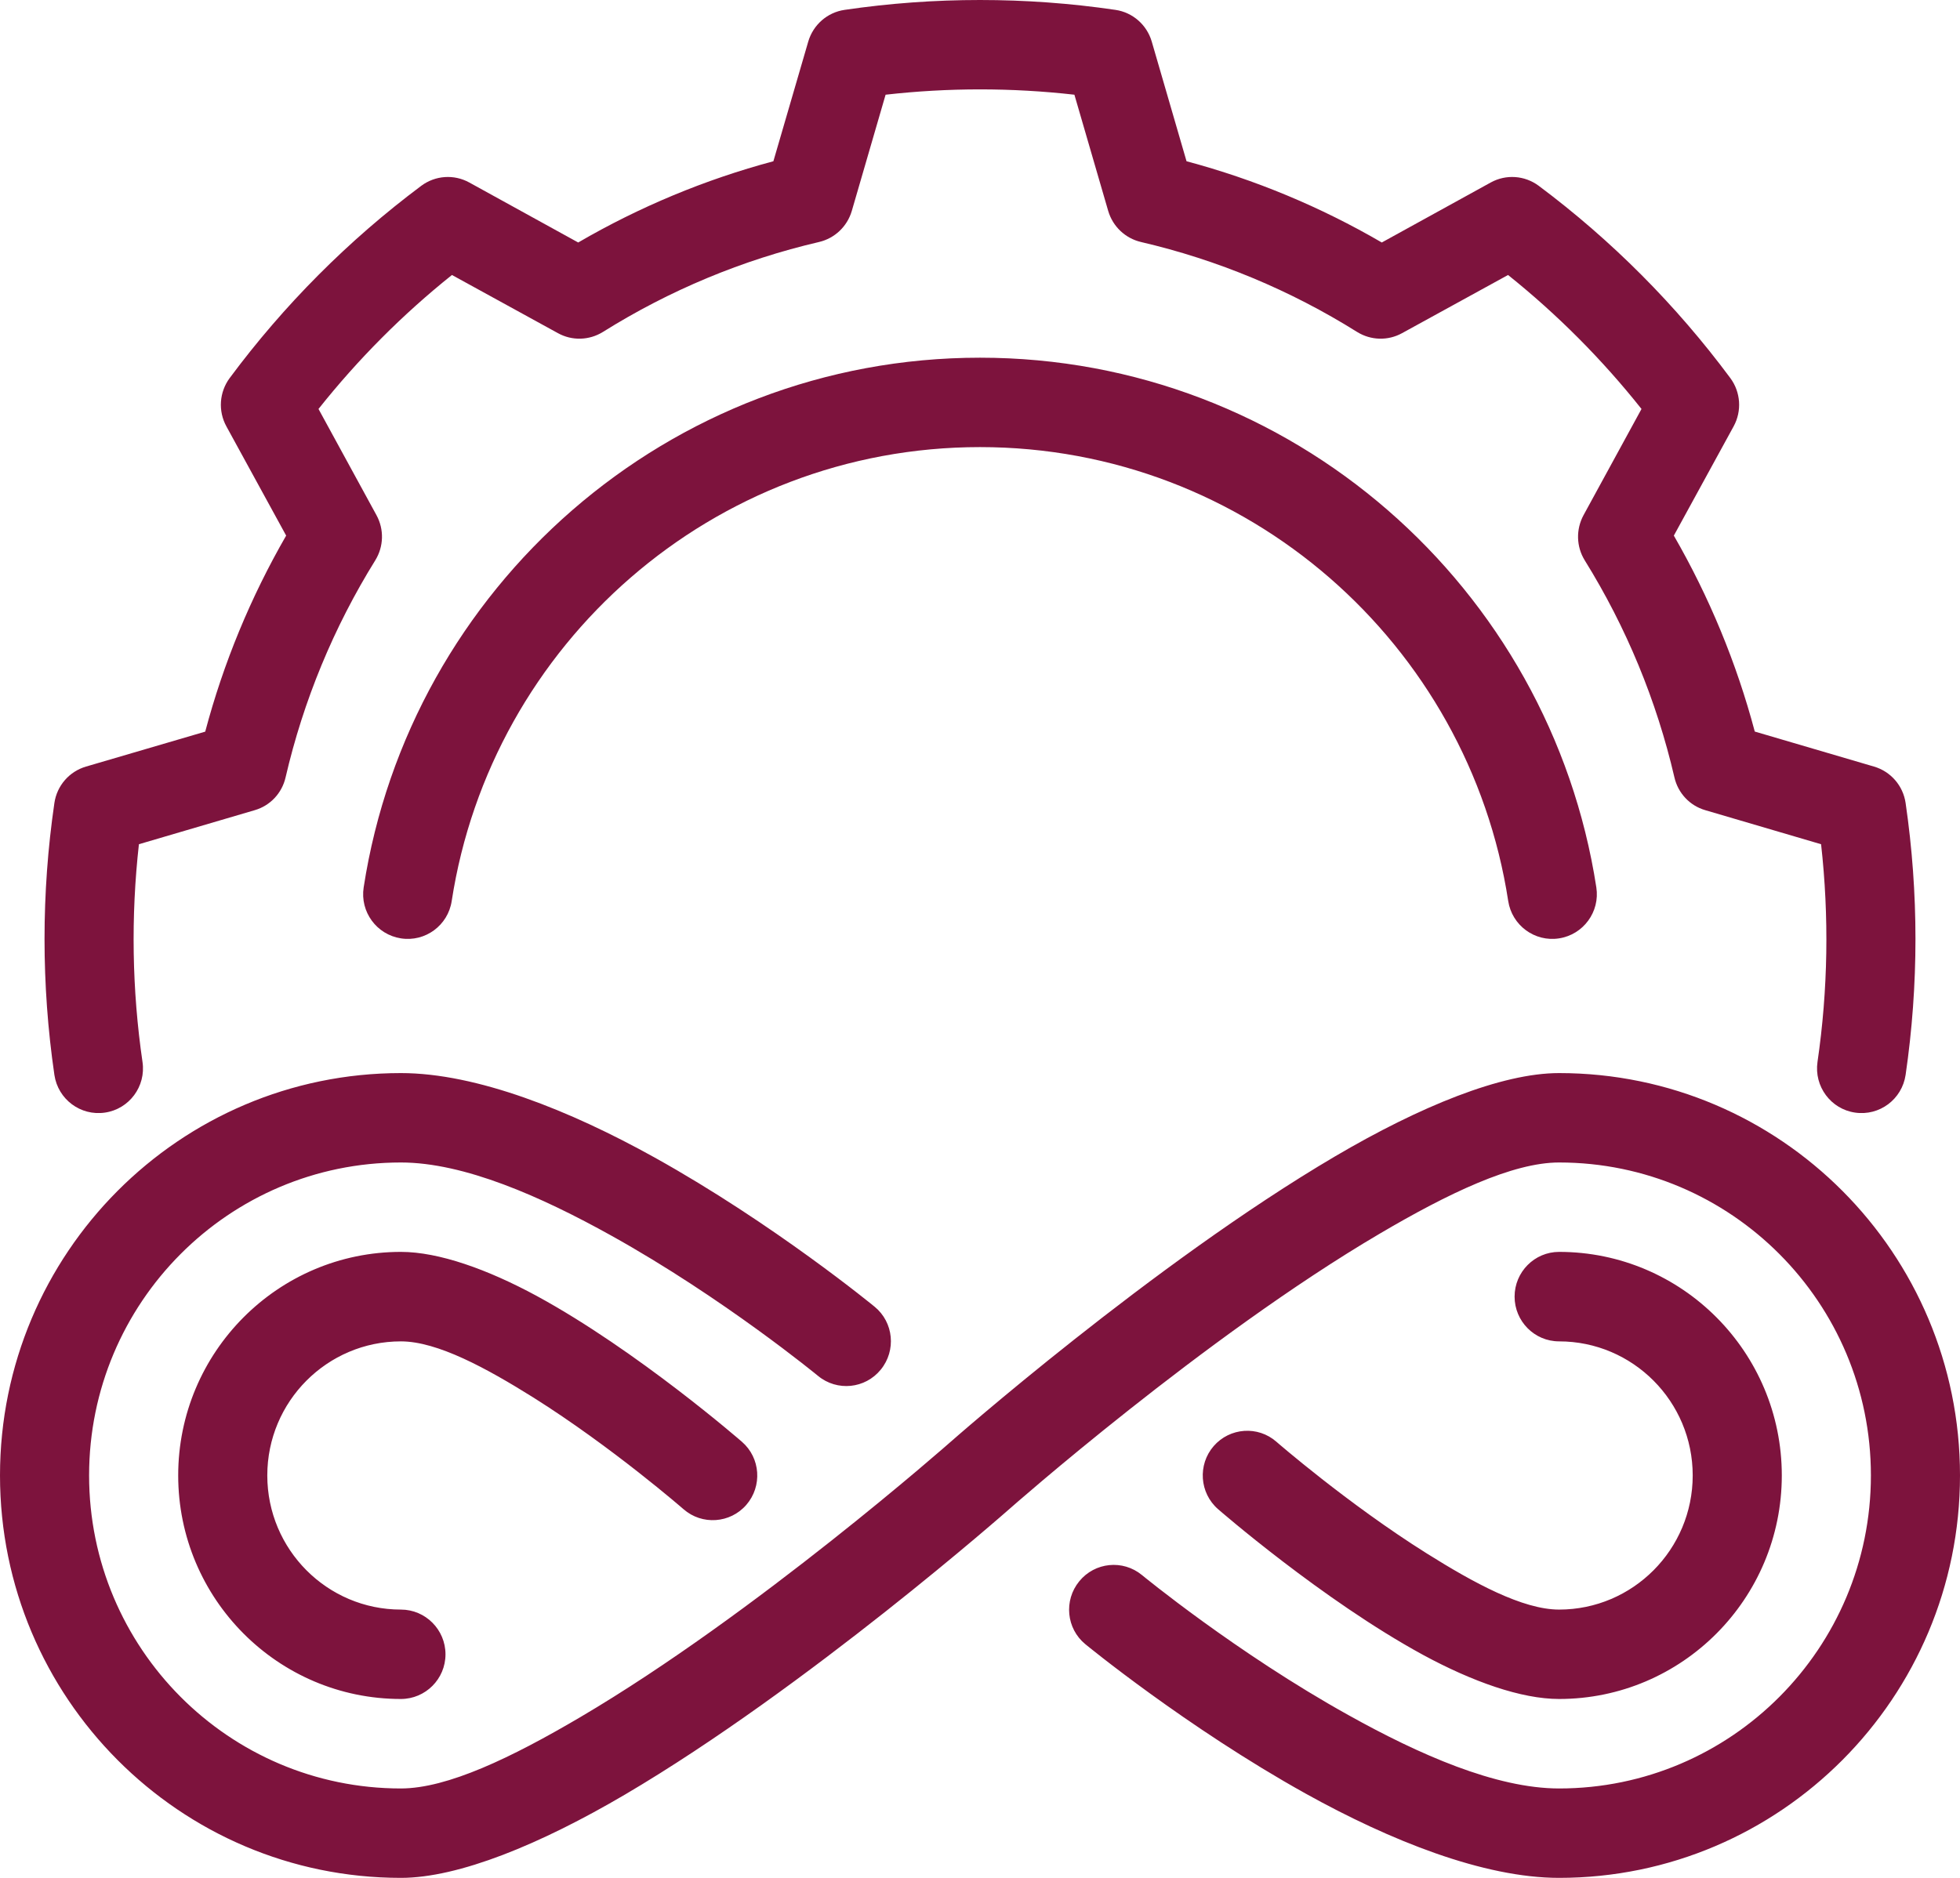 <svg width="24" height="23" viewBox="0 0 24 23" fill="none" xmlns="http://www.w3.org/2000/svg">
<path fill-rule="evenodd" clip-rule="evenodd" d="M12 0C11.446 0 10.891 0.04 10.341 0.121C10.13 0.152 9.957 0.304 9.897 0.509L9.47 1.975C8.633 2.199 7.829 2.534 7.08 2.97L5.746 2.235C5.559 2.132 5.33 2.148 5.158 2.276C4.267 2.942 3.476 3.736 2.812 4.631C2.685 4.803 2.669 5.034 2.772 5.222L3.504 6.56C3.07 7.313 2.736 8.12 2.513 8.961L1.053 9.389C0.848 9.449 0.697 9.623 0.666 9.835C0.505 10.939 0.505 12.061 0.666 13.165C0.71 13.464 0.986 13.671 1.285 13.627C1.582 13.584 1.789 13.306 1.745 13.007C1.616 12.123 1.602 11.226 1.701 10.34L3.119 9.923C3.309 9.868 3.453 9.714 3.497 9.521C3.715 8.581 4.086 7.683 4.595 6.863C4.699 6.695 4.705 6.484 4.61 6.31L3.9 5.009C4.382 4.402 4.93 3.851 5.534 3.368L6.831 4.08C7.004 4.176 7.214 4.17 7.382 4.066C8.198 3.555 9.092 3.182 10.029 2.964C10.221 2.919 10.374 2.774 10.43 2.584L10.844 1.16C11.612 1.073 12.388 1.073 13.156 1.16L13.57 2.584C13.626 2.774 13.779 2.919 13.971 2.964C14.908 3.182 15.802 3.555 16.618 4.066C16.786 4.17 16.996 4.176 17.169 4.08L18.466 3.368C19.07 3.852 19.618 4.402 20.1 5.009L19.39 6.31C19.296 6.484 19.301 6.695 19.405 6.863C19.914 7.683 20.285 8.581 20.503 9.521C20.547 9.714 20.691 9.868 20.881 9.923L22.299 10.34C22.398 11.226 22.384 12.123 22.255 13.007C22.212 13.306 22.418 13.584 22.715 13.627C23.014 13.671 23.29 13.464 23.334 13.165C23.495 12.061 23.495 10.939 23.334 9.835C23.303 9.623 23.152 9.449 22.947 9.389L21.487 8.96C21.264 8.12 20.93 7.313 20.496 6.56L21.228 5.222C21.331 5.034 21.315 4.803 21.188 4.631C20.524 3.736 19.733 2.942 18.842 2.276C18.67 2.148 18.441 2.132 18.254 2.235L16.92 2.97C16.171 2.534 15.367 2.199 14.529 1.975L14.103 0.509C14.043 0.304 13.87 0.152 13.659 0.121C13.109 0.04 12.554 0 12 0ZM12 4.381C8.185 4.381 5.019 7.197 4.453 10.869C4.407 11.168 4.612 11.447 4.909 11.493C5.207 11.54 5.486 11.334 5.531 11.036C6.016 7.888 8.73 5.476 12 5.476C15.27 5.476 17.984 7.888 18.468 11.036C18.514 11.334 18.793 11.54 19.091 11.493C19.388 11.447 19.593 11.168 19.547 10.869C18.981 7.197 15.816 4.381 12 4.381ZM4.909 13.143C2.2 13.143 0 15.351 0 18.071C0 20.791 2.2 23 4.909 23C5.616 23 6.615 22.59 7.654 21.979C9.883 20.667 12.36 18.482 12.36 18.482C12.36 18.482 14.747 16.373 16.896 15.109C17.734 14.616 18.521 14.238 19.091 14.238C21.198 14.238 22.909 15.955 22.909 18.071C22.909 20.187 21.198 21.905 19.091 21.905C18.317 21.905 17.375 21.488 16.516 21.009C15.142 20.246 13.983 19.291 13.983 19.291C13.75 19.099 13.406 19.133 13.215 19.368C13.024 19.602 13.057 19.947 13.29 20.138C13.29 20.138 14.525 21.154 15.988 21.968C17.019 22.541 18.163 23 19.091 23C21.8 23 24 20.791 24 18.071C24 15.351 21.8 13.143 19.091 13.143C18.384 13.143 17.385 13.553 16.346 14.164C14.117 15.476 11.64 17.66 11.64 17.66C11.64 17.66 9.253 19.768 7.103 21.033C6.266 21.526 5.479 21.905 4.909 21.905C2.802 21.905 1.091 20.187 1.091 18.071C1.091 15.955 2.802 14.238 4.909 14.238C5.683 14.238 6.625 14.655 7.484 15.133C8.858 15.897 10.017 16.852 10.017 16.852C10.25 17.044 10.594 17.01 10.785 16.775C10.976 16.541 10.943 16.196 10.71 16.005C10.71 16.005 9.475 14.988 8.012 14.175C6.981 13.602 5.837 13.143 4.909 13.143ZM4.909 15.333C3.404 15.333 2.182 16.561 2.182 18.071C2.182 19.582 3.404 20.809 4.909 20.809C5.21 20.809 5.455 20.564 5.455 20.262C5.455 19.96 5.21 19.714 4.909 19.714C4.006 19.714 3.273 18.978 3.273 18.071C3.273 17.165 4.006 16.429 4.909 16.429C5.356 16.429 5.956 16.757 6.53 17.116C7.498 17.725 8.369 18.484 8.369 18.484C8.596 18.683 8.941 18.659 9.139 18.431C9.336 18.203 9.313 17.857 9.085 17.659C9.085 17.659 7.805 16.543 6.571 15.872C5.971 15.547 5.373 15.333 4.909 15.333ZM19.091 15.333C18.79 15.333 18.546 15.579 18.546 15.881C18.546 16.183 18.79 16.429 19.091 16.429C19.994 16.429 20.727 17.165 20.727 18.071C20.727 18.978 19.994 19.714 19.091 19.714C18.644 19.714 18.044 19.386 17.47 19.026C16.502 18.418 15.63 17.659 15.63 17.659C15.404 17.46 15.059 17.484 14.861 17.712C14.664 17.94 14.688 18.286 14.915 18.484C14.915 18.484 16.195 19.6 17.429 20.271C18.029 20.596 18.627 20.809 19.091 20.809C20.596 20.809 21.818 19.582 21.818 18.071C21.818 16.561 20.596 15.333 19.091 15.333Z" fill="#7D133D"/>
</svg>
